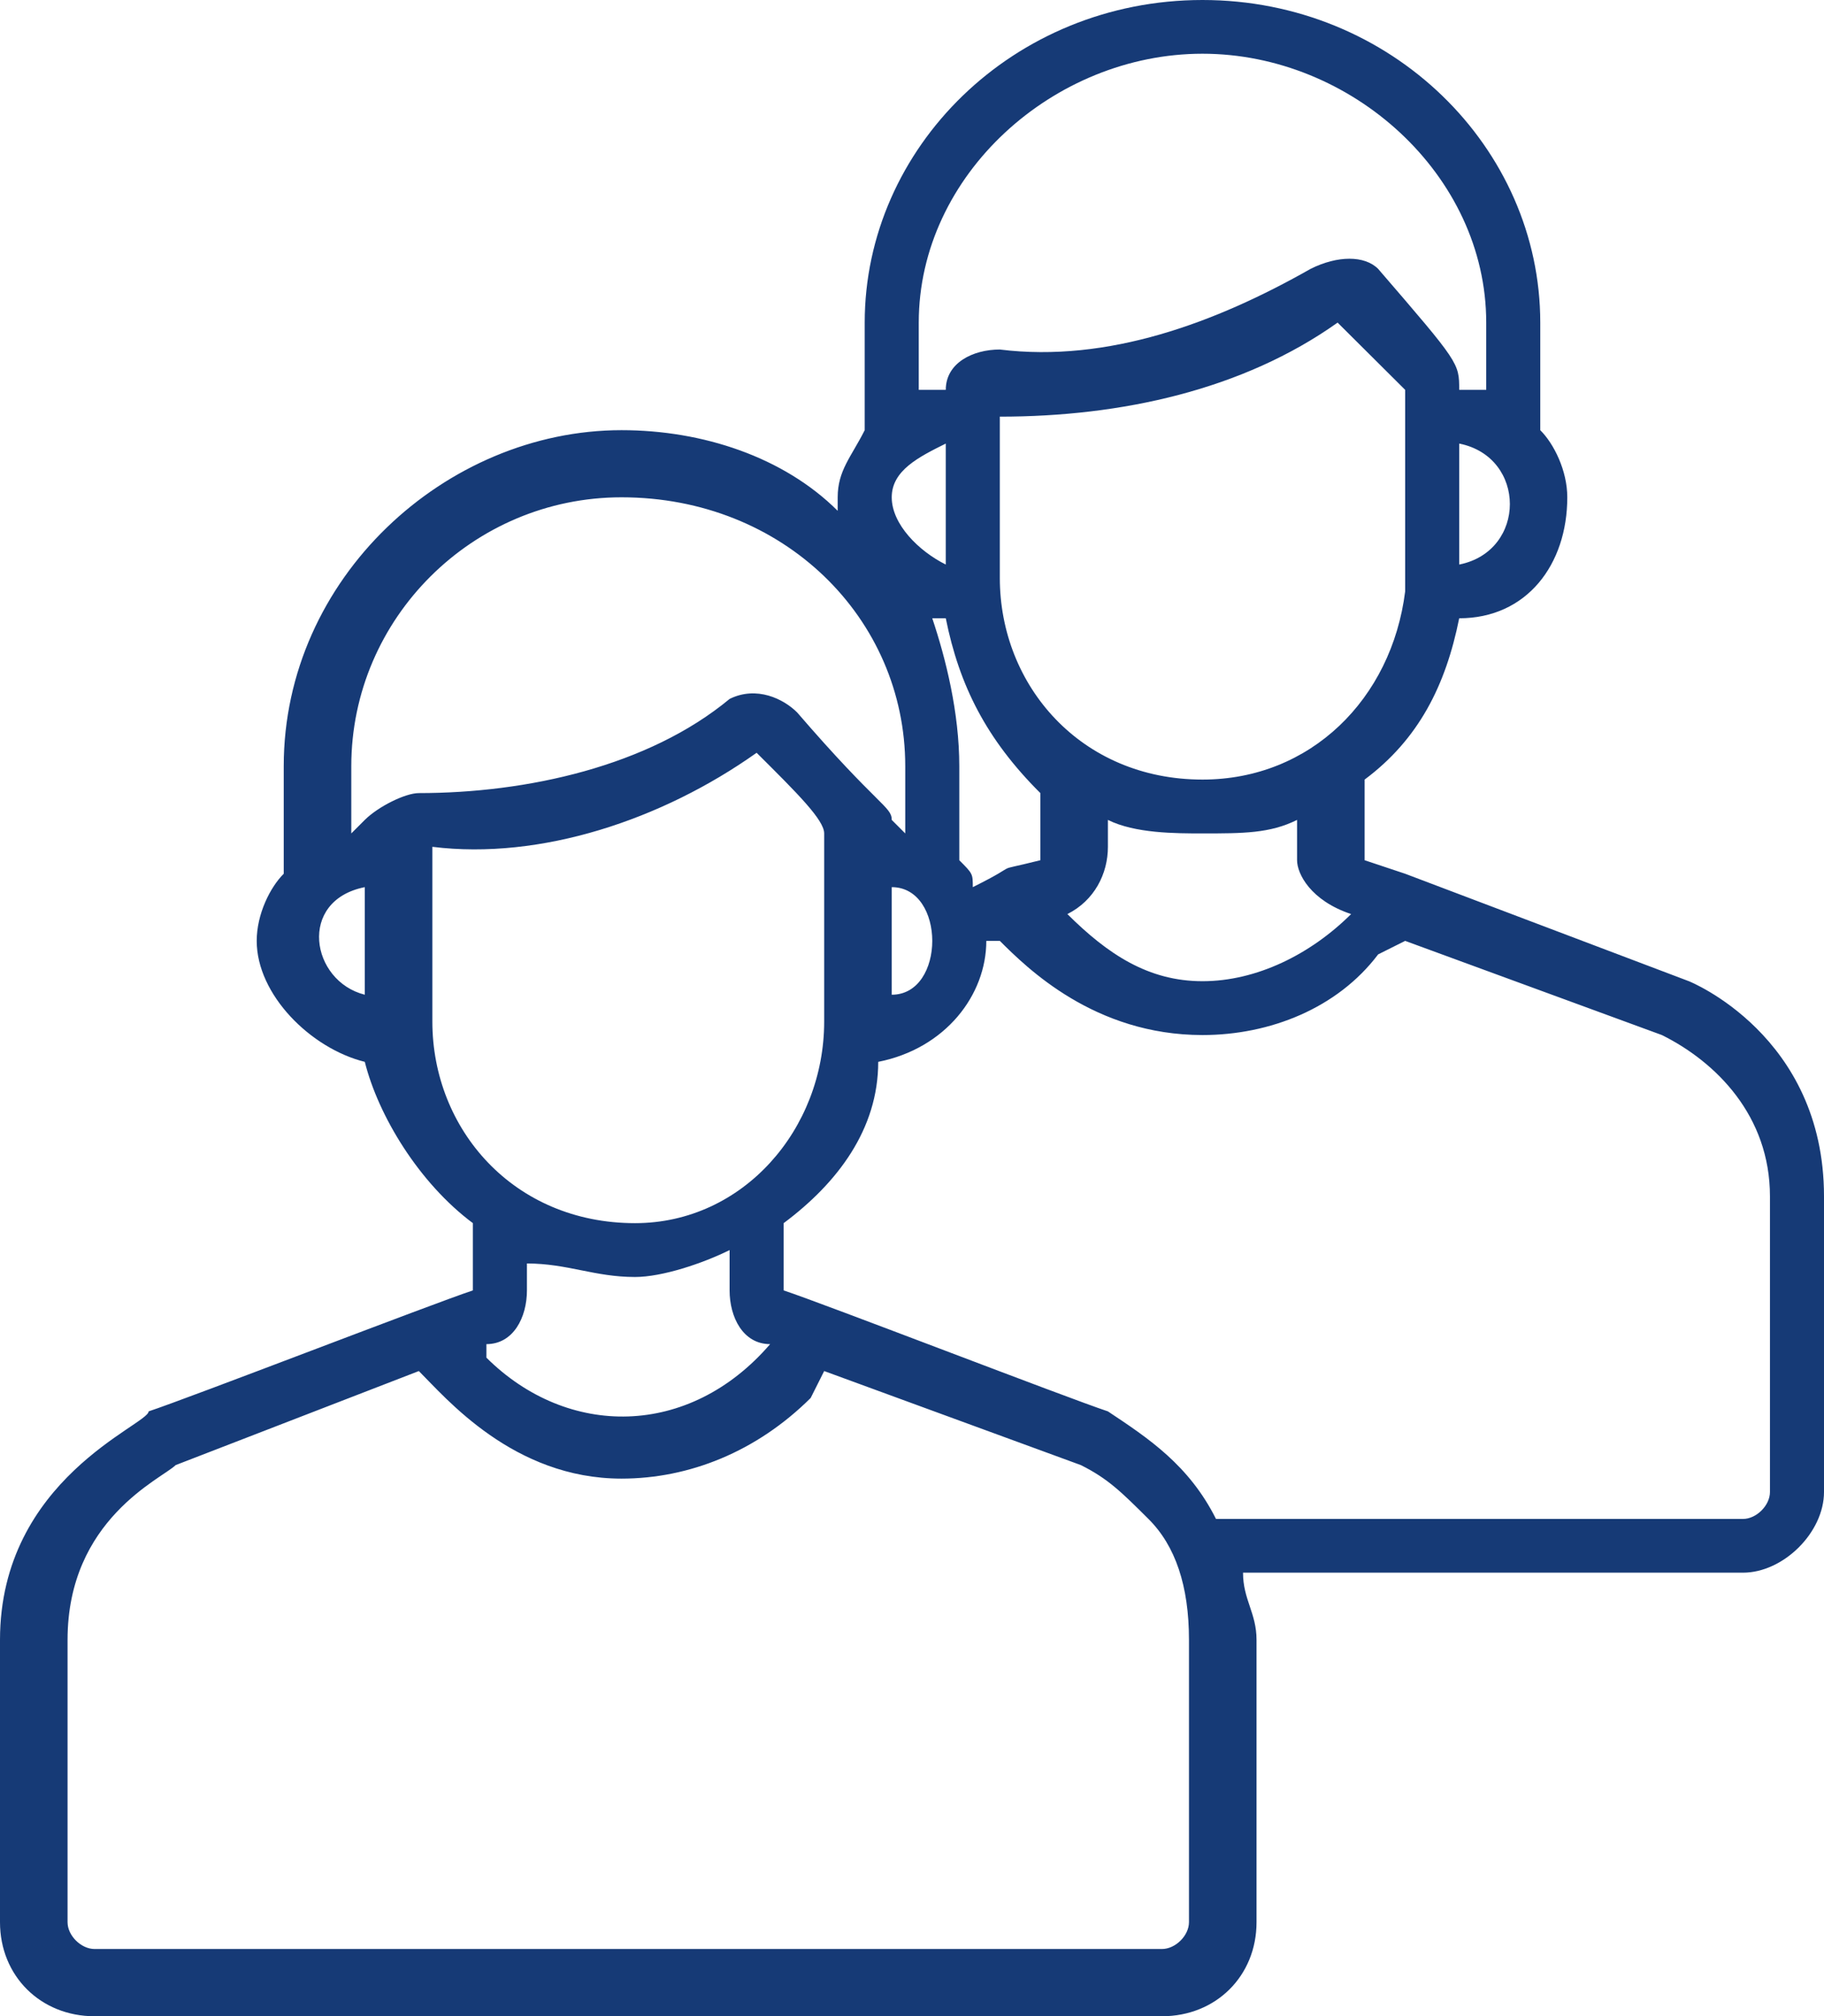 <?xml version="1.0" encoding="UTF-8"?>
<svg xmlns="http://www.w3.org/2000/svg" xmlns:xlink="http://www.w3.org/1999/xlink" width="162" height="179" xml:space="preserve" overflow="hidden">
  <g transform="translate(-2782 -1380)">
    <path d="M2944 1486.21C2944 1471.89 2932 1467.11 2932 1467.11 2932 1467.11 2932 1467.11 2932 1467.11 2906.8 1457.57 2906.8 1457.57 2906.8 1457.57 2906.8 1457.57 2906.8 1457.57 2906.8 1457.57 2903.2 1456.37 2903.2 1456.37 2903.2 1456.37 2903.2 1456.37 2903.2 1456.37 2903.2 1456.37 2903.2 1449.21 2903.2 1449.21 2903.2 1449.21 2908 1445.63 2910.4 1440.86 2911.6 1434.89 2917.6 1434.89 2921.2 1430.12 2921.2 1424.15 2921.2 1421.77 2920 1419.38 2918.8 1418.19 2918.8 1408.64 2918.8 1408.64 2918.8 1408.64 2918.8 1393.13 2905.6 1380 2888.8 1380 2872 1380 2858.8 1393.13 2858.8 1408.64 2858.8 1418.19 2858.8 1418.19 2858.8 1418.19 2857.6 1420.57 2856.4 1421.77 2856.4 1424.15 2856.4 1424.15 2856.4 1425.35 2856.4 1425.35 2851.6 1420.57 2844.4 1418.19 2837.2 1418.19 2821.6 1418.19 2807.2 1431.31 2807.2 1448.02 2807.2 1457.57 2807.2 1457.57 2807.2 1457.57 2806 1458.76 2804.8 1461.15 2804.8 1463.53 2804.8 1468.31 2809.6 1473.08 2814.4 1474.27 2815.6 1479.05 2819.2 1485.01 2824 1488.59 2824 1494.56 2824 1494.56 2824 1494.56 2824 1494.56 2824 1494.56 2824 1494.56 2820.4 1495.75 2798.8 1504.11 2795.2 1505.3 2795.2 1505.3 2795.2 1505.3 2795.2 1505.3 2795.2 1506.49 2782 1511.27 2782 1525.59 2782 1550.65 2782 1550.65 2782 1550.65 2782 1555.42 2785.6 1559 2790.4 1559 2843.2 1559 2843.2 1559 2843.2 1559 2843.2 1559 2843.2 1559 2843.2 1559 2885.2 1559 2885.2 1559 2885.2 1559 2890 1559 2893.6 1555.42 2893.6 1550.65 2893.6 1525.59 2893.6 1525.59 2893.6 1525.59 2893.6 1523.2 2892.4 1522.01 2892.4 1519.62 2936.8 1519.62 2936.8 1519.62 2936.8 1519.62 2940.4 1519.62 2944 1516.04 2944 1512.46 2944 1486.21 2944 1486.21 2944 1486.21 2944 1486.21 2944 1486.21 2944 1486.21ZM2906.8 1432.51C2905.6 1442.05 2898.4 1449.21 2888.8 1449.21 2878 1449.21 2870.8 1440.86 2870.8 1431.31 2870.8 1428.93 2870.8 1424.15 2870.8 1416.99 2881.6 1416.99 2892.4 1414.61 2900.8 1408.64 2904.4 1412.22 2905.6 1413.41 2906.8 1414.61 2906.8 1434.89 2906.8 1431.31 2906.8 1432.51ZM2902 1461.15C2898.4 1464.73 2893.6 1467.11 2888.8 1467.11 2884 1467.11 2880.4 1464.73 2876.8 1461.15 2876.8 1461.15 2876.8 1461.15 2876.8 1461.15 2879.2 1459.95 2880.4 1457.57 2880.4 1455.18 2880.4 1452.79 2880.4 1452.79 2880.4 1452.79 2882.8 1453.99 2886.4 1453.99 2888.8 1453.99 2892.4 1453.99 2894.8 1453.99 2897.2 1452.79 2897.2 1456.37 2897.2 1456.37 2897.2 1456.37 2897.2 1457.57 2898.4 1459.95 2902 1461.15ZM2864.8 1434.89C2864.8 1434.89 2866 1434.89 2866 1434.89 2867.2 1440.86 2869.6 1445.63 2874.4 1450.41 2874.4 1455.18 2874.4 1455.18 2874.4 1455.18 2874.4 1456.37 2874.4 1456.37 2874.4 1456.37 2869.6 1457.57 2873.2 1456.37 2868.4 1458.76 2868.4 1457.57 2868.4 1457.57 2867.2 1456.37 2867.2 1448.02 2867.2 1448.02 2867.2 1448.02 2867.2 1443.25 2866 1438.47 2864.8 1434.89ZM2864.8 1463.53C2864.8 1465.92 2863.6 1468.31 2861.2 1468.31 2861.2 1458.76 2861.2 1458.76 2861.2 1458.76 2863.6 1458.76 2864.8 1461.15 2864.8 1463.53ZM2911.6 1430.12C2911.6 1419.38 2911.6 1419.38 2911.6 1419.38 2917.6 1420.57 2917.6 1428.93 2911.6 1430.12ZM2863.6 1408.64C2863.6 1395.51 2875.6 1384.77 2888.8 1384.77 2902 1384.77 2914 1395.51 2914 1408.64 2914 1414.61 2914 1414.61 2914 1414.61 2912.8 1414.61 2912.8 1414.61 2911.6 1414.61 2911.6 1414.61 2911.6 1414.61 2911.6 1414.61 2911.6 1412.22 2911.6 1412.22 2904.4 1403.87 2904.4 1403.87 2904.4 1403.87 2904.4 1403.87 2903.2 1402.67 2900.8 1402.67 2898.4 1403.87 2890 1408.64 2880.4 1412.22 2870.8 1411.03 2870.8 1411.03 2870.8 1411.03 2870.8 1411.03 2868.4 1411.03 2866 1412.22 2866 1414.61 2864.8 1414.61 2864.8 1414.61 2863.6 1414.61L2863.6 1408.64ZM2866 1419.38C2866 1430.12 2866 1430.12 2866 1430.12 2863.6 1428.93 2861.2 1426.54 2861.2 1424.15 2861.2 1421.77 2863.6 1420.57 2866 1419.38ZM2814.4 1468.31C2809.6 1467.11 2808.4 1459.95 2814.4 1458.76L2814.4 1468.31ZM2814.4 1452.79C2814.4 1452.79 2813.2 1453.99 2813.2 1453.99 2813.2 1448.02 2813.2 1448.02 2813.2 1448.02 2813.2 1434.89 2824 1424.15 2837.2 1424.15 2851.6 1424.15 2862.4 1434.89 2862.4 1448.02 2862.4 1453.99 2862.4 1453.99 2862.4 1453.99 2861.2 1452.79 2861.2 1452.79 2861.2 1452.79 2861.2 1452.79 2861.2 1452.79 2861.2 1452.79 2861.2 1451.6 2860 1451.6 2852.8 1443.25 2851.6 1442.05 2849.2 1440.86 2846.8 1442.05 2839.6 1448.02 2828.8 1450.41 2819.2 1450.41 2818 1450.41 2815.6 1451.6 2814.4 1452.79ZM2820.4 1470.69C2820.4 1467.11 2820.4 1463.53 2820.4 1455.18 2830 1456.37 2840.8 1452.79 2849.2 1446.83 2852.8 1450.41 2855.2 1452.79 2855.2 1453.99 2855.2 1470.69 2855.2 1470.69 2855.2 1470.69 2855.2 1480.24 2848 1488.59 2838.4 1488.59 2827.6 1488.59 2820.4 1480.24 2820.4 1470.69ZM2850.4 1499.33C2843.2 1507.69 2832.4 1507.69 2825.2 1500.53 2825.2 1499.33 2825.2 1499.33 2825.2 1499.33 2827.6 1499.33 2828.8 1496.95 2828.8 1494.56 2828.8 1492.17 2828.8 1492.17 2828.8 1492.17 2832.4 1492.17 2834.8 1493.37 2838.4 1493.37 2840.8 1493.37 2844.4 1492.17 2846.8 1490.98 2846.8 1494.56 2846.8 1494.56 2846.8 1494.56 2846.8 1496.95 2848 1499.33 2850.4 1499.33ZM2887.6 1550.65C2887.6 1551.84 2886.4 1553.03 2885.2 1553.03 2844.4 1553.03 2844.4 1553.03 2844.4 1553.03 2843.2 1553.03 2843.2 1553.03 2843.2 1553.03 2843.2 1553.03 2843.2 1553.03 2843.2 1553.03 2790.4 1553.03 2790.4 1553.03 2790.4 1553.03 2789.2 1553.03 2788 1551.84 2788 1550.65 2788 1525.59 2788 1525.59 2788 1525.59 2788 1514.85 2796.4 1511.27 2797.6 1510.07 2819.2 1501.72 2819.2 1501.72 2819.2 1501.72 2821.6 1504.11 2827.6 1511.27 2837.2 1511.27 2843.2 1511.27 2849.2 1508.88 2854 1504.11 2855.2 1501.72 2855.2 1501.72 2855.2 1501.72 2878 1510.07 2878 1510.07 2878 1510.07 2880.4 1511.27 2881.6 1512.46 2884 1514.85 2886.4 1517.23 2887.6 1520.81 2887.6 1525.59L2887.6 1550.65ZM2936.8 1514.85C2890 1514.85 2890 1514.85 2890 1514.85 2887.6 1510.07 2884 1507.69 2880.4 1505.3 2880.4 1505.3 2880.4 1505.3 2880.4 1505.3 2876.8 1504.11 2855.2 1495.75 2851.6 1494.56 2851.6 1494.56 2851.6 1494.56 2851.6 1494.56 2851.6 1488.59 2851.6 1488.59 2851.6 1488.59 2856.4 1485.01 2860 1480.24 2860 1474.27 2866 1473.08 2869.6 1468.31 2869.6 1463.53 2870.8 1463.53 2870.8 1463.53 2870.8 1463.53 2873.2 1465.92 2879.2 1471.89 2888.8 1471.89 2894.8 1471.89 2900.8 1469.5 2904.4 1464.73 2906.8 1463.53 2906.8 1463.53 2906.8 1463.53 2929.6 1471.89 2929.6 1471.89 2929.6 1471.89 2934.4 1474.27 2939.2 1479.05 2939.2 1486.21 2939.2 1512.46 2939.2 1512.46 2939.2 1512.46 2939.2 1513.65 2938 1514.85 2936.8 1514.85Z" fill="#163A76" fill-rule="evenodd"></path>
  </g>
</svg>
